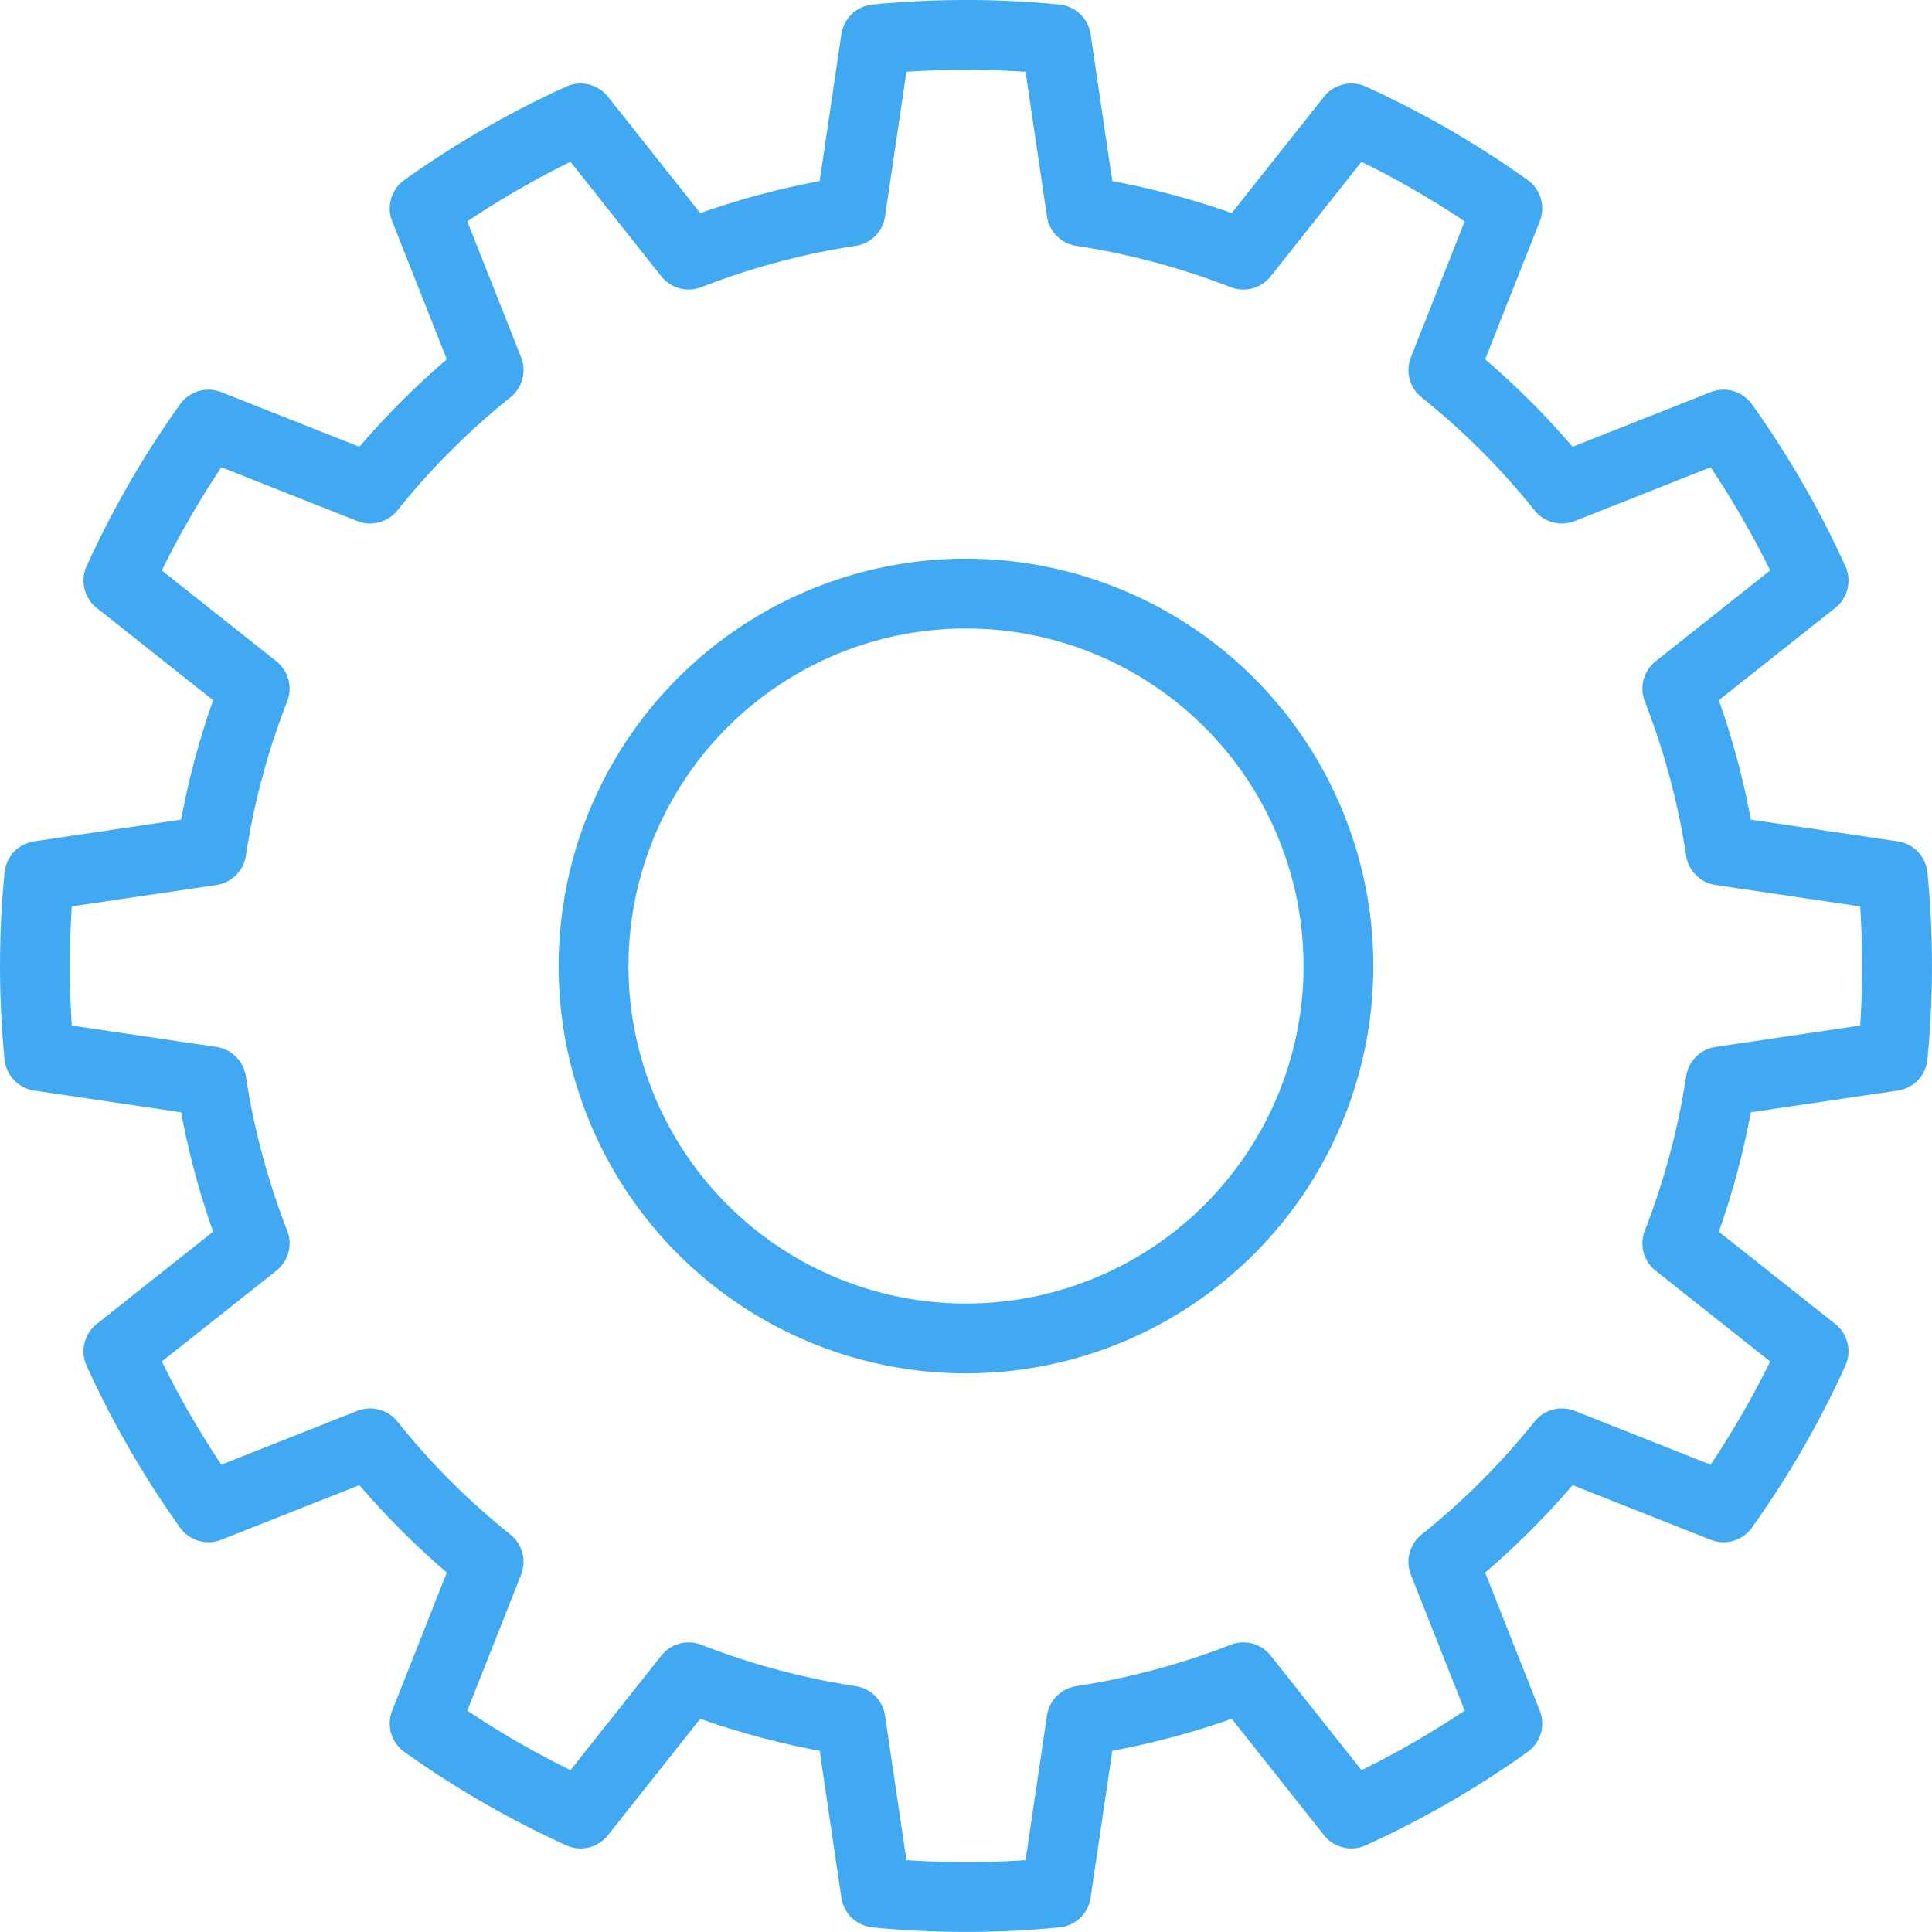 <svg xmlns="http://www.w3.org/2000/svg" width="87.817" height="87.817" viewBox="0 0 87.817 87.817">
  <path id="パス_43529" data-name="パス 43529" d="M686.571,961.553a1.588,1.588,0,0,0-1.417-1.347,43.891,43.891,0,0,0-8.493,0,1.587,1.587,0,0,0-1.417,1.347l-.988,6.679a36.319,36.319,0,0,0-5.428,1.454l-4.195-5.291a1.588,1.588,0,0,0-1.9-.459,43.926,43.926,0,0,0-7.355,4.246,1.588,1.588,0,0,0-.553,1.875l2.484,6.278a36.353,36.353,0,0,0-3.973,3.973l-6.278-2.484a1.588,1.588,0,0,0-1.875.553,43.882,43.882,0,0,0-4.246,7.355,1.587,1.587,0,0,0,.458,1.9l5.291,4.195a36.32,36.32,0,0,0-1.454,5.428l-6.679.988a1.587,1.587,0,0,0-1.347,1.417,43.891,43.891,0,0,0,0,8.493,1.587,1.587,0,0,0,1.347,1.417l6.679.988a36.319,36.319,0,0,0,1.454,5.428l-5.291,4.195a1.587,1.587,0,0,0-.458,1.9,43.883,43.883,0,0,0,4.246,7.355,1.588,1.588,0,0,0,1.875.553l6.278-2.484a36.369,36.369,0,0,0,3.973,3.973l-2.484,6.278a1.588,1.588,0,0,0,.553,1.875,43.921,43.921,0,0,0,7.355,4.246,1.587,1.587,0,0,0,1.9-.459l4.195-5.291a36.3,36.3,0,0,0,5.428,1.454l.988,6.679a1.587,1.587,0,0,0,1.417,1.347,43.872,43.872,0,0,0,8.493,0,1.588,1.588,0,0,0,1.417-1.347l.987-6.679a36.3,36.3,0,0,0,5.428-1.454l4.195,5.291a1.587,1.587,0,0,0,1.9.459,43.9,43.9,0,0,0,7.355-4.246,1.588,1.588,0,0,0,.553-1.875l-2.484-6.278a36.331,36.331,0,0,0,3.973-3.973l6.279,2.484a1.588,1.588,0,0,0,1.875-.553,43.958,43.958,0,0,0,4.246-7.355,1.587,1.587,0,0,0-.459-1.9l-5.291-4.195a36.18,36.18,0,0,0,1.454-5.428l6.679-.988a1.588,1.588,0,0,0,1.348-1.417,43.979,43.979,0,0,0,0-8.493,1.588,1.588,0,0,0-1.348-1.417l-6.679-.988a36.181,36.181,0,0,0-1.454-5.428l5.291-4.195a1.587,1.587,0,0,0,.459-1.9,43.958,43.958,0,0,0-4.246-7.355,1.588,1.588,0,0,0-1.875-.553l-6.279,2.484a36.315,36.315,0,0,0-3.973-3.973l2.484-6.278a1.588,1.588,0,0,0-.553-1.875,43.9,43.9,0,0,0-7.355-4.246,1.588,1.588,0,0,0-1.9.459l-4.195,5.291a36.321,36.321,0,0,0-5.428-1.454l-.987-6.679Zm-2.956,1.711.972,6.573a1.586,1.586,0,0,0,1.329,1.336,33.143,33.143,0,0,1,7.021,1.881,1.587,1.587,0,0,0,1.82-.493l4.128-5.206a40.746,40.746,0,0,1,4.689,2.707l-2.445,6.178a1.588,1.588,0,0,0,.484,1.822,33.108,33.108,0,0,1,5.139,5.139,1.587,1.587,0,0,0,1.823.484l6.178-2.445a40.746,40.746,0,0,1,2.707,4.689l-5.206,4.128a1.587,1.587,0,0,0-.493,1.82,33.111,33.111,0,0,1,1.881,7.021,1.587,1.587,0,0,0,1.336,1.33l6.573.972a40.732,40.732,0,0,1,0,5.415l-6.573.972a1.587,1.587,0,0,0-1.336,1.33,33.111,33.111,0,0,1-1.881,7.021,1.587,1.587,0,0,0,.493,1.82l5.206,4.128a40.74,40.74,0,0,1-2.707,4.689l-6.178-2.445a1.587,1.587,0,0,0-1.823.484,33.107,33.107,0,0,1-5.139,5.139,1.588,1.588,0,0,0-.484,1.823l2.445,6.178a40.747,40.747,0,0,1-4.689,2.707l-4.128-5.206a1.587,1.587,0,0,0-1.82-.493,33.139,33.139,0,0,1-7.021,1.881,1.586,1.586,0,0,0-1.329,1.336l-.972,6.573a40.732,40.732,0,0,1-5.415,0l-.972-6.573a1.587,1.587,0,0,0-1.33-1.336,33.141,33.141,0,0,1-7.021-1.881,1.586,1.586,0,0,0-1.819.493l-4.128,5.206a40.7,40.7,0,0,1-4.689-2.707l2.444-6.178a1.587,1.587,0,0,0-.484-1.823,33.107,33.107,0,0,1-5.139-5.139,1.587,1.587,0,0,0-1.822-.484l-6.178,2.445a40.741,40.741,0,0,1-2.707-4.689l5.206-4.128a1.587,1.587,0,0,0,.493-1.82,33.141,33.141,0,0,1-1.881-7.021,1.586,1.586,0,0,0-1.336-1.33l-6.573-.972a40.919,40.919,0,0,1,0-5.415l6.573-.972a1.586,1.586,0,0,0,1.336-1.33,33.14,33.14,0,0,1,1.881-7.021,1.587,1.587,0,0,0-.493-1.82l-5.206-4.128a40.747,40.747,0,0,1,2.707-4.689l6.178,2.445a1.587,1.587,0,0,0,1.822-.484,33.108,33.108,0,0,1,5.139-5.139,1.586,1.586,0,0,0,.484-1.822l-2.444-6.178a40.7,40.7,0,0,1,4.689-2.707l4.128,5.206a1.586,1.586,0,0,0,1.819.493,33.144,33.144,0,0,1,7.021-1.881,1.587,1.587,0,0,0,1.33-1.336l.972-6.573a40.753,40.753,0,0,1,5.415,0Zm-2.708,22.129a18.516,18.516,0,1,0,18.516,18.516,18.524,18.524,0,0,0-18.516-18.516Zm0,3.174a15.342,15.342,0,1,1-15.341,15.341,15.348,15.348,0,0,1,15.341-15.341Z" transform="translate(-636.999 -960)" fill="#41a9f1" fill-rule="evenodd"/>
</svg>
